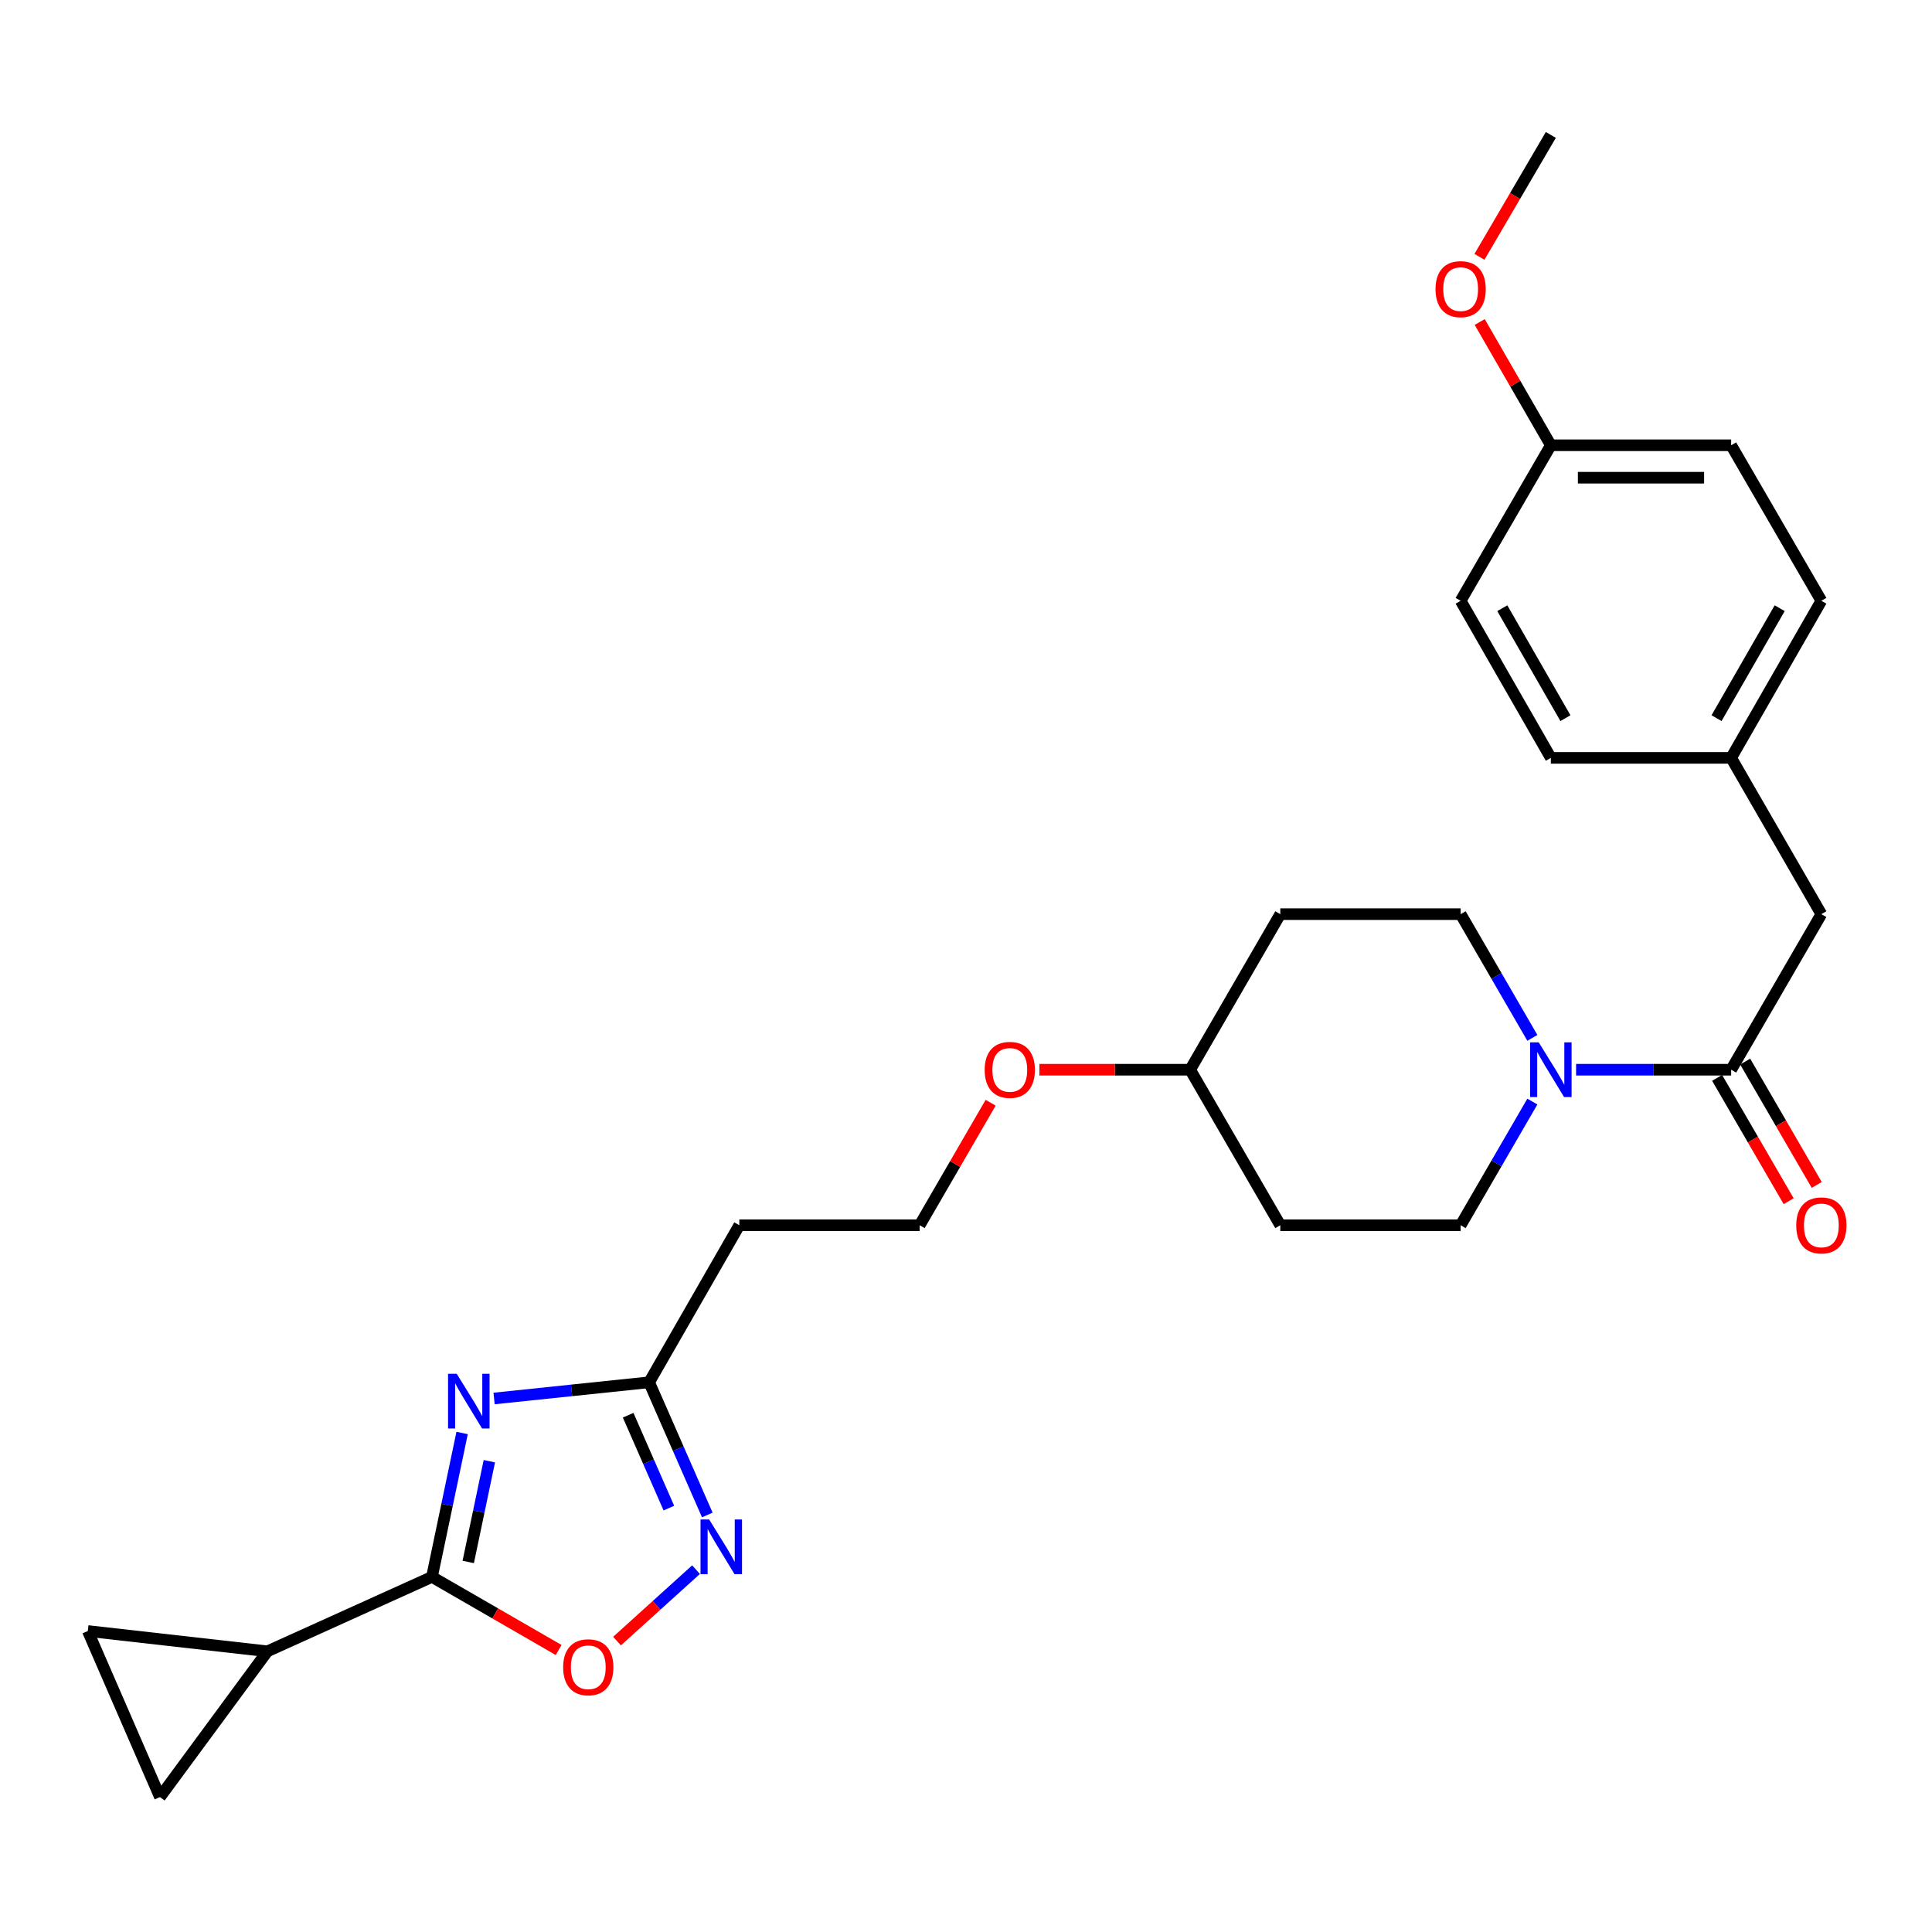 <?xml version='1.0' encoding='iso-8859-1'?>
<svg version='1.1' baseProfile='full'
              xmlns='http://www.w3.org/2000/svg'
                      xmlns:rdkit='http://www.rdkit.org/xml'
                      xmlns:xlink='http://www.w3.org/1999/xlink'
                  xml:space='preserve'
width='1000px' height='1000px' viewBox='0 0 1000 1000'>
<!-- END OF HEADER -->
<rect style='opacity:1.0;fill:#FFFFFF;stroke:none' width='1000' height='1000' x='0' y='0'> </rect>
<path class='bond-0' d='M 239.196,741.703 L 231.389,778.951' style='fill:none;fill-rule:evenodd;stroke:#0000FF;stroke-width:6px;stroke-linecap:butt;stroke-linejoin:miter;stroke-opacity:1' />
<path class='bond-0' d='M 231.389,778.951 L 223.583,816.2' style='fill:none;fill-rule:evenodd;stroke:#000000;stroke-width:6px;stroke-linecap:butt;stroke-linejoin:miter;stroke-opacity:1' />
<path class='bond-0' d='M 253.288,756.322 L 247.824,782.396' style='fill:none;fill-rule:evenodd;stroke:#0000FF;stroke-width:6px;stroke-linecap:butt;stroke-linejoin:miter;stroke-opacity:1' />
<path class='bond-0' d='M 247.824,782.396 L 242.359,808.47' style='fill:none;fill-rule:evenodd;stroke:#000000;stroke-width:6px;stroke-linecap:butt;stroke-linejoin:miter;stroke-opacity:1' />
<path class='bond-2' d='M 255.737,723.852 L 295.864,719.661' style='fill:none;fill-rule:evenodd;stroke:#0000FF;stroke-width:6px;stroke-linecap:butt;stroke-linejoin:miter;stroke-opacity:1' />
<path class='bond-2' d='M 295.864,719.661 L 335.992,715.471' style='fill:none;fill-rule:evenodd;stroke:#000000;stroke-width:6px;stroke-linecap:butt;stroke-linejoin:miter;stroke-opacity:1' />
<path class='bond-3' d='M 223.583,816.2 L 256.369,835.12' style='fill:none;fill-rule:evenodd;stroke:#000000;stroke-width:6px;stroke-linecap:butt;stroke-linejoin:miter;stroke-opacity:1' />
<path class='bond-3' d='M 256.369,835.12 L 289.154,854.04' style='fill:none;fill-rule:evenodd;stroke:#FF0000;stroke-width:6px;stroke-linecap:butt;stroke-linejoin:miter;stroke-opacity:1' />
<path class='bond-6' d='M 223.583,816.2 L 138.413,854.718' style='fill:none;fill-rule:evenodd;stroke:#000000;stroke-width:6px;stroke-linecap:butt;stroke-linejoin:miter;stroke-opacity:1' />
<path class='bond-1' d='M 366.099,784.155 L 351.045,749.813' style='fill:none;fill-rule:evenodd;stroke:#0000FF;stroke-width:6px;stroke-linecap:butt;stroke-linejoin:miter;stroke-opacity:1' />
<path class='bond-1' d='M 351.045,749.813 L 335.992,715.471' style='fill:none;fill-rule:evenodd;stroke:#000000;stroke-width:6px;stroke-linecap:butt;stroke-linejoin:miter;stroke-opacity:1' />
<path class='bond-1' d='M 346.204,780.594 L 335.666,756.554' style='fill:none;fill-rule:evenodd;stroke:#0000FF;stroke-width:6px;stroke-linecap:butt;stroke-linejoin:miter;stroke-opacity:1' />
<path class='bond-1' d='M 335.666,756.554 L 325.129,732.514' style='fill:none;fill-rule:evenodd;stroke:#000000;stroke-width:6px;stroke-linecap:butt;stroke-linejoin:miter;stroke-opacity:1' />
<path class='bond-27' d='M 360.264,812.451 L 339.817,830.942' style='fill:none;fill-rule:evenodd;stroke:#0000FF;stroke-width:6px;stroke-linecap:butt;stroke-linejoin:miter;stroke-opacity:1' />
<path class='bond-27' d='M 339.817,830.942 L 319.369,849.433' style='fill:none;fill-rule:evenodd;stroke:#FF0000;stroke-width:6px;stroke-linecap:butt;stroke-linejoin:miter;stroke-opacity:1' />
<path class='bond-12' d='M 335.992,715.471 L 382.663,634.182' style='fill:none;fill-rule:evenodd;stroke:#000000;stroke-width:6px;stroke-linecap:butt;stroke-linejoin:miter;stroke-opacity:1' />
<path class='bond-4' d='M 793.15,537.199 L 774.589,505.18' style='fill:none;fill-rule:evenodd;stroke:#0000FF;stroke-width:6px;stroke-linecap:butt;stroke-linejoin:miter;stroke-opacity:1' />
<path class='bond-4' d='M 774.589,505.18 L 756.028,473.162' style='fill:none;fill-rule:evenodd;stroke:#000000;stroke-width:6px;stroke-linecap:butt;stroke-linejoin:miter;stroke-opacity:1' />
<path class='bond-5' d='M 815.781,553.686 L 855.911,553.686' style='fill:none;fill-rule:evenodd;stroke:#0000FF;stroke-width:6px;stroke-linecap:butt;stroke-linejoin:miter;stroke-opacity:1' />
<path class='bond-5' d='M 855.911,553.686 L 896.04,553.686' style='fill:none;fill-rule:evenodd;stroke:#000000;stroke-width:6px;stroke-linecap:butt;stroke-linejoin:miter;stroke-opacity:1' />
<path class='bond-29' d='M 793.147,570.172 L 774.588,602.177' style='fill:none;fill-rule:evenodd;stroke:#0000FF;stroke-width:6px;stroke-linecap:butt;stroke-linejoin:miter;stroke-opacity:1' />
<path class='bond-29' d='M 774.588,602.177 L 756.028,634.182' style='fill:none;fill-rule:evenodd;stroke:#000000;stroke-width:6px;stroke-linecap:butt;stroke-linejoin:miter;stroke-opacity:1' />
<path class='bond-9' d='M 896.04,553.686 L 942.729,473.162' style='fill:none;fill-rule:evenodd;stroke:#000000;stroke-width:6px;stroke-linecap:butt;stroke-linejoin:miter;stroke-opacity:1' />
<path class='bond-13' d='M 888.777,557.898 L 907.294,589.823' style='fill:none;fill-rule:evenodd;stroke:#000000;stroke-width:6px;stroke-linecap:butt;stroke-linejoin:miter;stroke-opacity:1' />
<path class='bond-13' d='M 907.294,589.823 L 925.812,621.748' style='fill:none;fill-rule:evenodd;stroke:#FF0000;stroke-width:6px;stroke-linecap:butt;stroke-linejoin:miter;stroke-opacity:1' />
<path class='bond-13' d='M 903.302,549.473 L 921.819,581.398' style='fill:none;fill-rule:evenodd;stroke:#000000;stroke-width:6px;stroke-linecap:butt;stroke-linejoin:miter;stroke-opacity:1' />
<path class='bond-13' d='M 921.819,581.398 L 940.336,613.323' style='fill:none;fill-rule:evenodd;stroke:#FF0000;stroke-width:6px;stroke-linecap:butt;stroke-linejoin:miter;stroke-opacity:1' />
<path class='bond-7' d='M 138.413,854.718 L 45.455,844.214' style='fill:none;fill-rule:evenodd;stroke:#000000;stroke-width:6px;stroke-linecap:butt;stroke-linejoin:miter;stroke-opacity:1' />
<path class='bond-8' d='M 138.413,854.718 L 82.806,930.167' style='fill:none;fill-rule:evenodd;stroke:#000000;stroke-width:6px;stroke-linecap:butt;stroke-linejoin:miter;stroke-opacity:1' />
<path class='bond-28' d='M 45.455,844.214 L 82.806,930.167' style='fill:none;fill-rule:evenodd;stroke:#000000;stroke-width:6px;stroke-linecap:butt;stroke-linejoin:miter;stroke-opacity:1' />
<path class='bond-16' d='M 942.729,473.162 L 896.04,392.274' style='fill:none;fill-rule:evenodd;stroke:#000000;stroke-width:6px;stroke-linecap:butt;stroke-linejoin:miter;stroke-opacity:1' />
<path class='bond-10' d='M 756.028,473.162 L 662.677,473.162' style='fill:none;fill-rule:evenodd;stroke:#000000;stroke-width:6px;stroke-linecap:butt;stroke-linejoin:miter;stroke-opacity:1' />
<path class='bond-11' d='M 756.028,634.182 L 662.677,634.182' style='fill:none;fill-rule:evenodd;stroke:#000000;stroke-width:6px;stroke-linecap:butt;stroke-linejoin:miter;stroke-opacity:1' />
<path class='bond-18' d='M 382.663,634.182 L 476.004,634.182' style='fill:none;fill-rule:evenodd;stroke:#000000;stroke-width:6px;stroke-linecap:butt;stroke-linejoin:miter;stroke-opacity:1' />
<path class='bond-14' d='M 662.677,634.182 L 616.025,553.686' style='fill:none;fill-rule:evenodd;stroke:#000000;stroke-width:6px;stroke-linecap:butt;stroke-linejoin:miter;stroke-opacity:1' />
<path class='bond-15' d='M 662.677,473.162 L 616.025,553.686' style='fill:none;fill-rule:evenodd;stroke:#000000;stroke-width:6px;stroke-linecap:butt;stroke-linejoin:miter;stroke-opacity:1' />
<path class='bond-20' d='M 896.04,392.274 L 802.708,392.274' style='fill:none;fill-rule:evenodd;stroke:#000000;stroke-width:6px;stroke-linecap:butt;stroke-linejoin:miter;stroke-opacity:1' />
<path class='bond-21' d='M 896.04,392.274 L 942.729,310.967' style='fill:none;fill-rule:evenodd;stroke:#000000;stroke-width:6px;stroke-linecap:butt;stroke-linejoin:miter;stroke-opacity:1' />
<path class='bond-21' d='M 888.482,371.716 L 921.164,314.801' style='fill:none;fill-rule:evenodd;stroke:#000000;stroke-width:6px;stroke-linecap:butt;stroke-linejoin:miter;stroke-opacity:1' />
<path class='bond-17' d='M 616.025,553.686 L 577.012,553.686' style='fill:none;fill-rule:evenodd;stroke:#000000;stroke-width:6px;stroke-linecap:butt;stroke-linejoin:miter;stroke-opacity:1' />
<path class='bond-17' d='M 577.012,553.686 L 537.999,553.686' style='fill:none;fill-rule:evenodd;stroke:#FF0000;stroke-width:6px;stroke-linecap:butt;stroke-linejoin:miter;stroke-opacity:1' />
<path class='bond-24' d='M 476.004,634.182 L 494.382,602.477' style='fill:none;fill-rule:evenodd;stroke:#000000;stroke-width:6px;stroke-linecap:butt;stroke-linejoin:miter;stroke-opacity:1' />
<path class='bond-24' d='M 494.382,602.477 L 512.761,570.772' style='fill:none;fill-rule:evenodd;stroke:#FF0000;stroke-width:6px;stroke-linecap:butt;stroke-linejoin:miter;stroke-opacity:1' />
<path class='bond-19' d='M 802.708,230.471 L 896.04,230.471' style='fill:none;fill-rule:evenodd;stroke:#000000;stroke-width:6px;stroke-linecap:butt;stroke-linejoin:miter;stroke-opacity:1' />
<path class='bond-19' d='M 816.708,247.262 L 882.04,247.262' style='fill:none;fill-rule:evenodd;stroke:#000000;stroke-width:6px;stroke-linecap:butt;stroke-linejoin:miter;stroke-opacity:1' />
<path class='bond-25' d='M 802.708,230.471 L 784.3,198.57' style='fill:none;fill-rule:evenodd;stroke:#000000;stroke-width:6px;stroke-linecap:butt;stroke-linejoin:miter;stroke-opacity:1' />
<path class='bond-25' d='M 784.3,198.57 L 765.892,166.668' style='fill:none;fill-rule:evenodd;stroke:#FF0000;stroke-width:6px;stroke-linecap:butt;stroke-linejoin:miter;stroke-opacity:1' />
<path class='bond-30' d='M 802.708,230.471 L 756.028,310.967' style='fill:none;fill-rule:evenodd;stroke:#000000;stroke-width:6px;stroke-linecap:butt;stroke-linejoin:miter;stroke-opacity:1' />
<path class='bond-23' d='M 802.708,392.274 L 756.028,310.967' style='fill:none;fill-rule:evenodd;stroke:#000000;stroke-width:6px;stroke-linecap:butt;stroke-linejoin:miter;stroke-opacity:1' />
<path class='bond-23' d='M 810.268,371.718 L 777.592,314.802' style='fill:none;fill-rule:evenodd;stroke:#000000;stroke-width:6px;stroke-linecap:butt;stroke-linejoin:miter;stroke-opacity:1' />
<path class='bond-22' d='M 942.729,310.967 L 896.04,230.471' style='fill:none;fill-rule:evenodd;stroke:#000000;stroke-width:6px;stroke-linecap:butt;stroke-linejoin:miter;stroke-opacity:1' />
<path class='bond-26' d='M 765.763,132.944 L 784.235,101.388' style='fill:none;fill-rule:evenodd;stroke:#FF0000;stroke-width:6px;stroke-linecap:butt;stroke-linejoin:miter;stroke-opacity:1' />
<path class='bond-26' d='M 784.235,101.388 L 802.708,69.833' style='fill:none;fill-rule:evenodd;stroke:#000000;stroke-width:6px;stroke-linecap:butt;stroke-linejoin:miter;stroke-opacity:1' />
<path  class='atom-0' d='M 236.39 711.059
L 245.67 726.059
Q 246.59 727.539, 248.07 730.219
Q 249.55 732.899, 249.63 733.059
L 249.63 711.059
L 253.39 711.059
L 253.39 739.379
L 249.51 739.379
L 239.55 722.979
Q 238.39 721.059, 237.15 718.859
Q 235.95 716.659, 235.59 715.979
L 235.59 739.379
L 231.91 739.379
L 231.91 711.059
L 236.39 711.059
' fill='#0000FF'/>
<path  class='atom-2' d='M 367.065 786.48
L 376.345 801.48
Q 377.265 802.96, 378.745 805.64
Q 380.225 808.32, 380.305 808.48
L 380.305 786.48
L 384.065 786.48
L 384.065 814.8
L 380.185 814.8
L 370.225 798.4
Q 369.065 796.48, 367.825 794.28
Q 366.625 792.08, 366.265 791.4
L 366.265 814.8
L 362.585 814.8
L 362.585 786.48
L 367.065 786.48
' fill='#0000FF'/>
<path  class='atom-4' d='M 291.489 862.969
Q 291.489 856.169, 294.849 852.369
Q 298.209 848.569, 304.489 848.569
Q 310.769 848.569, 314.129 852.369
Q 317.489 856.169, 317.489 862.969
Q 317.489 869.849, 314.089 873.769
Q 310.689 877.649, 304.489 877.649
Q 298.249 877.649, 294.849 873.769
Q 291.489 869.889, 291.489 862.969
M 304.489 874.449
Q 308.809 874.449, 311.129 871.569
Q 313.489 868.649, 313.489 862.969
Q 313.489 857.409, 311.129 854.609
Q 308.809 851.769, 304.489 851.769
Q 300.169 851.769, 297.809 854.569
Q 295.489 857.369, 295.489 862.969
Q 295.489 868.689, 297.809 871.569
Q 300.169 874.449, 304.489 874.449
' fill='#FF0000'/>
<path  class='atom-5' d='M 796.448 539.526
L 805.728 554.526
Q 806.648 556.006, 808.128 558.686
Q 809.608 561.366, 809.688 561.526
L 809.688 539.526
L 813.448 539.526
L 813.448 567.846
L 809.568 567.846
L 799.608 551.446
Q 798.448 549.526, 797.208 547.326
Q 796.008 545.126, 795.648 544.446
L 795.648 567.846
L 791.968 567.846
L 791.968 539.526
L 796.448 539.526
' fill='#0000FF'/>
<path  class='atom-14' d='M 929.729 634.262
Q 929.729 627.462, 933.089 623.662
Q 936.449 619.862, 942.729 619.862
Q 949.009 619.862, 952.369 623.662
Q 955.729 627.462, 955.729 634.262
Q 955.729 641.142, 952.329 645.062
Q 948.929 648.942, 942.729 648.942
Q 936.489 648.942, 933.089 645.062
Q 929.729 641.182, 929.729 634.262
M 942.729 645.742
Q 947.049 645.742, 949.369 642.862
Q 951.729 639.942, 951.729 634.262
Q 951.729 628.702, 949.369 625.902
Q 947.049 623.062, 942.729 623.062
Q 938.409 623.062, 936.049 625.862
Q 933.729 628.662, 933.729 634.262
Q 933.729 639.982, 936.049 642.862
Q 938.409 645.742, 942.729 645.742
' fill='#FF0000'/>
<path  class='atom-25' d='M 509.665 553.766
Q 509.665 546.966, 513.025 543.166
Q 516.385 539.366, 522.665 539.366
Q 528.945 539.366, 532.305 543.166
Q 535.665 546.966, 535.665 553.766
Q 535.665 560.646, 532.265 564.566
Q 528.865 568.446, 522.665 568.446
Q 516.425 568.446, 513.025 564.566
Q 509.665 560.686, 509.665 553.766
M 522.665 565.246
Q 526.985 565.246, 529.305 562.366
Q 531.665 559.446, 531.665 553.766
Q 531.665 548.206, 529.305 545.406
Q 526.985 542.566, 522.665 542.566
Q 518.345 542.566, 515.985 545.366
Q 513.665 548.166, 513.665 553.766
Q 513.665 559.486, 515.985 562.366
Q 518.345 565.246, 522.665 565.246
' fill='#FF0000'/>
<path  class='atom-26' d='M 743.028 149.653
Q 743.028 142.853, 746.388 139.053
Q 749.748 135.253, 756.028 135.253
Q 762.308 135.253, 765.668 139.053
Q 769.028 142.853, 769.028 149.653
Q 769.028 156.533, 765.628 160.453
Q 762.228 164.333, 756.028 164.333
Q 749.788 164.333, 746.388 160.453
Q 743.028 156.573, 743.028 149.653
M 756.028 161.133
Q 760.348 161.133, 762.668 158.253
Q 765.028 155.333, 765.028 149.653
Q 765.028 144.093, 762.668 141.293
Q 760.348 138.453, 756.028 138.453
Q 751.708 138.453, 749.348 141.253
Q 747.028 144.053, 747.028 149.653
Q 747.028 155.373, 749.348 158.253
Q 751.708 161.133, 756.028 161.133
' fill='#FF0000'/>
</svg>
